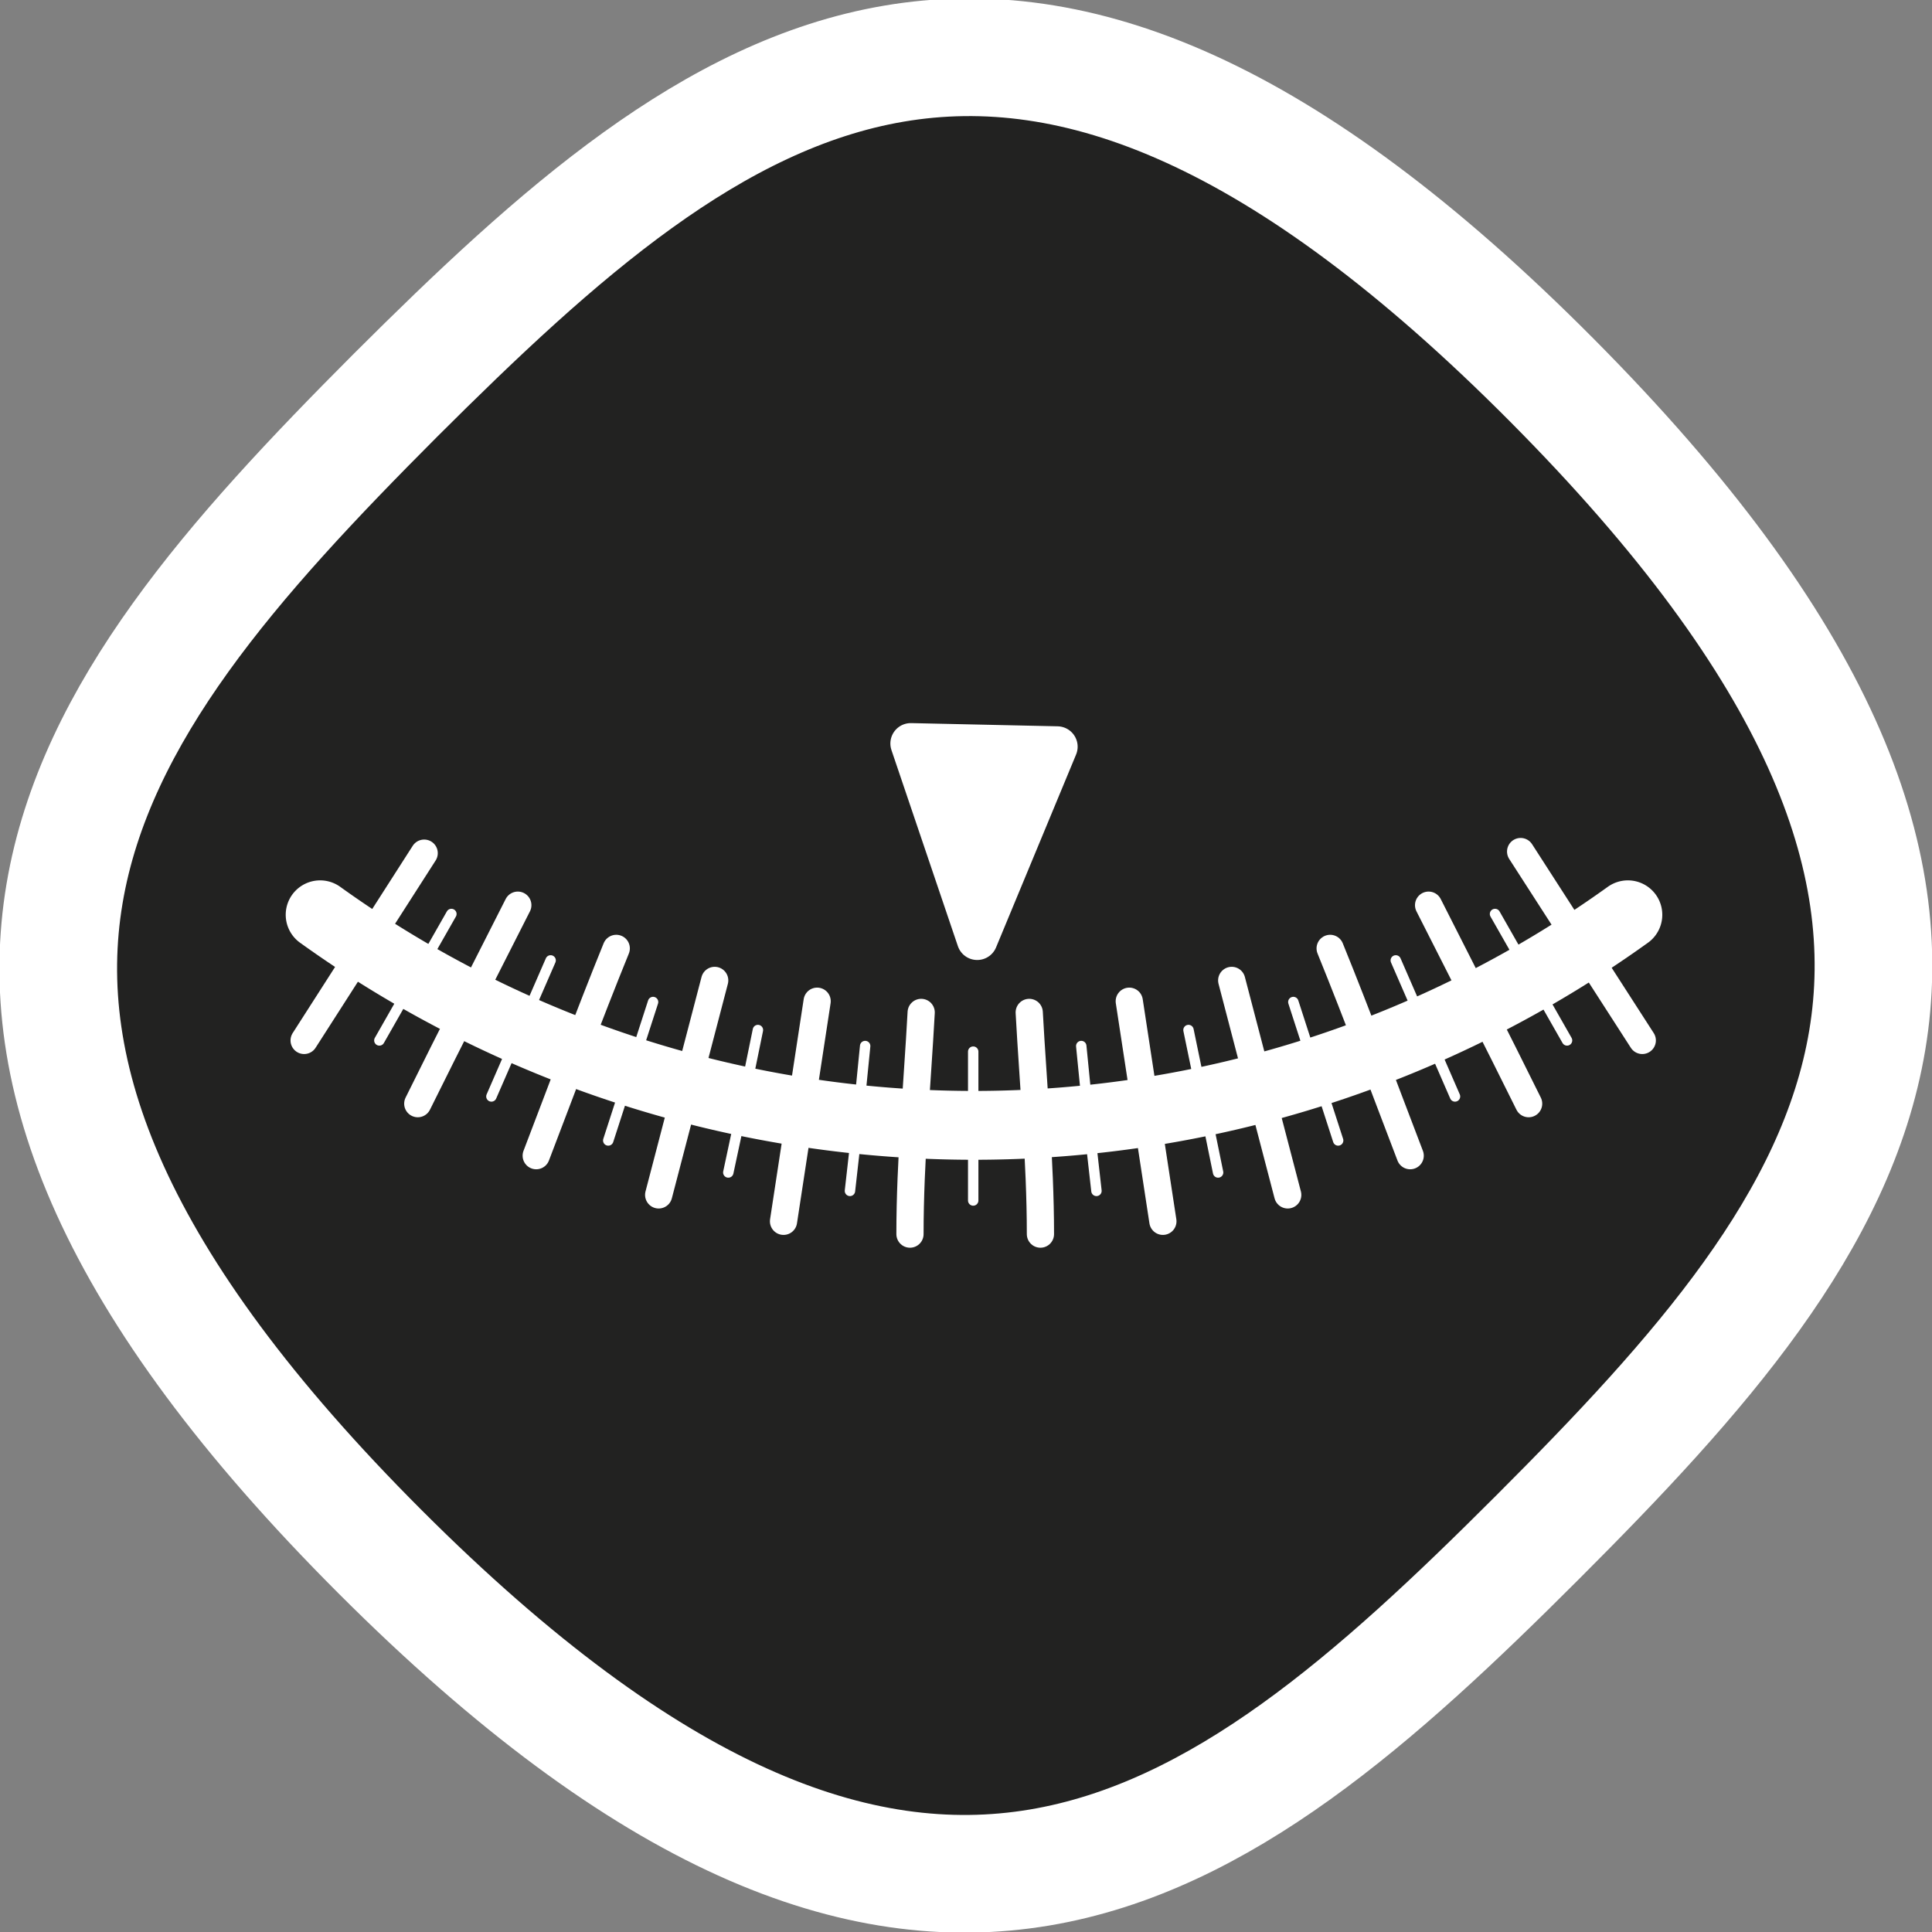 <svg xmlns="http://www.w3.org/2000/svg" viewBox="0 0 24.14 24.14"><rect x="0" y="0" width="24.14" height="24.14" fill="#808080" stroke="none"/><defs><style>.cls-1{fill:#222221;stroke-miterlimit:10;stroke-width:1.47px;}.cls-1,.cls-2,.cls-3,.cls-4,.cls-5{stroke:#fff;}.cls-2{fill:#fff;stroke-width:0.51px;}.cls-2,.cls-3,.cls-4,.cls-5{stroke-linecap:round;stroke-linejoin:round;}.cls-3,.cls-4,.cls-5{fill:none;}.cls-3{stroke-width:0.86px;}.cls-4{stroke-width:0.34px;}.cls-5{stroke-width:0.13px;}</style></defs><g id="Layer_2" data-name="Layer 2"><g id="INFO"><path class="cls-1" d="M4.94,4.94C9,.89,12.68-2,19.39,4.75s3.86,10.42-.18,14.46-7.74,6.9-14.46.18S.89,9,4.94,4.94Z"/><polygon class="cls-2" points="11.38 9.29 12.21 11.74 13.21 9.33 11.38 9.29"/><path class="cls-3" d="M4,11.43a14,14,0,0,0,16.34,0"/><path class="cls-4" d="M3.8,13l1.5-2.34"/><path class="cls-5" d="M4.74,13l.9-1.58"/><path class="cls-4" d="M5.22,13.79c.41-.83.83-1.65,1.25-2.48"/><path class="cls-5" d="M6.14,13.7,6.88,12"/><path class="cls-4" d="M6.7,14.44c.33-.86.65-1.73,1-2.59"/><path class="cls-5" d="M7.6,14.25l.56-1.73"/><path class="cls-4" d="M8.23,14.93l.7-2.68"/><path class="cls-5" d="M9.1,14.65c.13-.6.25-1.19.37-1.78"/><path class="cls-4" d="M9.79,15.26l.42-2.75"/><path class="cls-5" d="M10.62,14.88c.07-.6.13-1.2.19-1.81"/><path class="cls-4" d="M11.37,15.42c0-.92.09-1.85.14-2.77"/><path class="cls-5" d="M12.16,15V13.14"/><path class="cls-4" d="M13,15.42c0-.92-.09-1.85-.14-2.77"/><path class="cls-5" d="M13.7,14.88c-.07-.6-.13-1.2-.19-1.81"/><path class="cls-4" d="M14.53,15.26l-.42-2.75"/><path class="cls-5" d="M15.22,14.65c-.12-.6-.25-1.19-.37-1.78"/><path class="cls-4" d="M16.09,14.93l-.7-2.68"/><path class="cls-5" d="M16.72,14.25l-.56-1.73"/><path class="cls-4" d="M17.62,14.44c-.33-.86-.65-1.73-1-2.59"/><path class="cls-5" d="M18.18,13.7,17.44,12"/><path class="cls-4" d="M19.1,13.79c-.41-.83-.83-1.65-1.25-2.48"/><path class="cls-5" d="M19.58,13l-.9-1.58"/><path class="cls-4" d="M20.52,13,19,10.64"/></g></g></svg>
